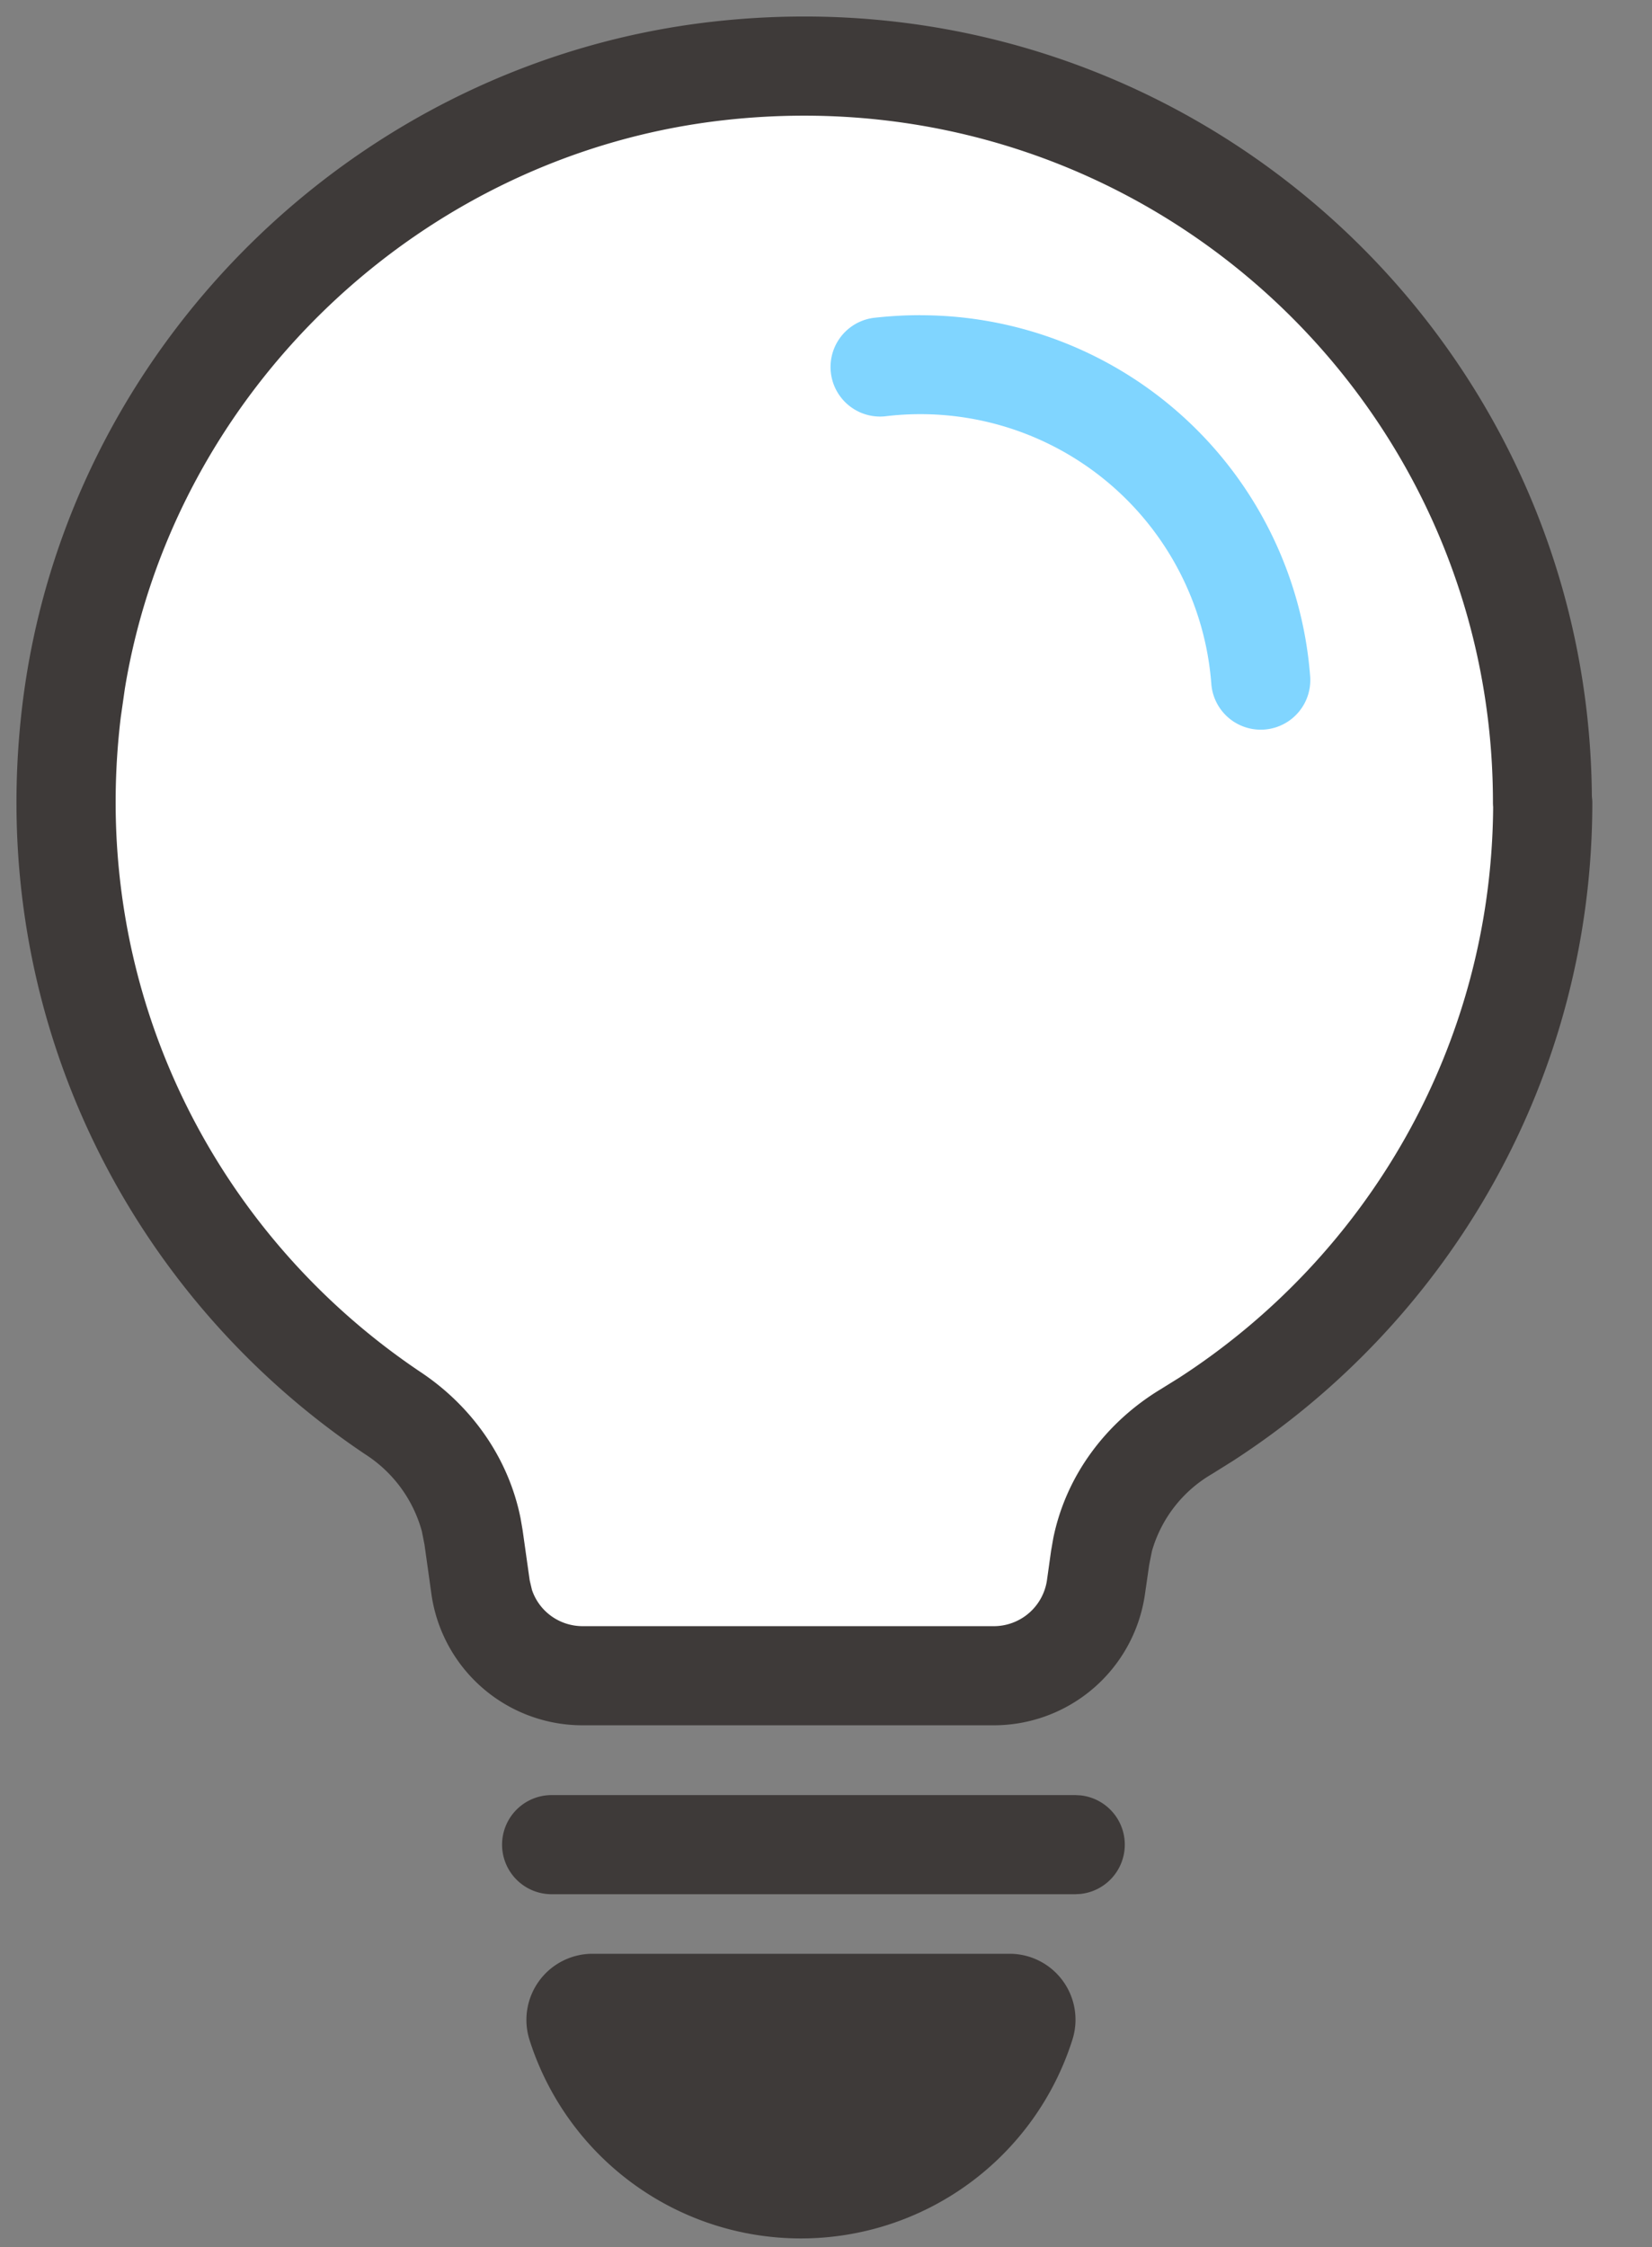 <svg width="25" height="34" fill="none" xmlns="http://www.w3.org/2000/svg"><rect width="100%" height="100%" fill="#808080" stroke="none"/><path d="M23.343 12.14c0-6.574-5.712-11.819-12.457-11.068-5.08.565-9.197 4.635-9.804 9.696-.528 4.412 1.534 8.386 4.87 10.62.65.434 1.106 1.104 1.215 1.877l.106.753c.11.769.767 1.338 1.546 1.338h6.22c.778 0 1.437-.571 1.547-1.34l.063-.444c.114-.802.607-1.487 1.302-1.907 3.232-1.95 5.396-5.482 5.396-9.525h-.004Z" fill="#fff"/><path d="M10.804.326C17.964-.47 24.039 5.073 24.09 12.05c.003.03.007.06.007.09 0 4.183-2.171 7.851-5.44 9.966l-.32.2a1.977 1.977 0 0 0-.905 1.166l-.041.206-.064.443a2.312 2.312 0 0 1-2.289 1.985h-6.22a2.31 2.31 0 0 1-2.289-1.983v-.001l-.105-.75-.04-.202a2.016 2.016 0 0 0-.85-1.16C1.976 19.63-.227 15.387.337 10.68.986 5.269 5.379.929 10.804.326Zm11.789 11.815c0-6.13-5.326-11.024-11.623-10.324-4.588.51-8.337 4.092-9.08 8.6l-.063.44c-.493 4.118 1.429 7.822 4.542 9.907.76.507 1.324 1.286 1.509 2.21l.032.186v.001l.106.751.034.144c.108.323.412.55.77.55h6.219a.813.813 0 0 0 .805-.696l.062-.443.034-.195c.197-.961.81-1.758 1.623-2.25l.28-.174c2.844-1.84 4.728-5.016 4.753-8.636a.765.765 0 0 1-.003-.071Zm-6.32 15.021.076.004a.75.75 0 0 1 0 1.492l-.076.004H8.348a.75.75 0 0 1 0-1.5h7.925Zm-.993 2.401a.998.998 0 0 1 .948 1.303 4.31 4.31 0 0 1-8.215 0 1.001 1.001 0 0 1 .949-1.303h6.317Z" fill="#3E3A39"/><path d="M13.923 4.77a5.915 5.915 0 0 1 5.904 5.466.75.75 0 0 1-1.496.11A4.415 4.415 0 0 0 13.388 6.3a.75.75 0 0 1-.17-1.49c.23-.026.466-.041.705-.041Z" fill="#80D5FF"/></svg>